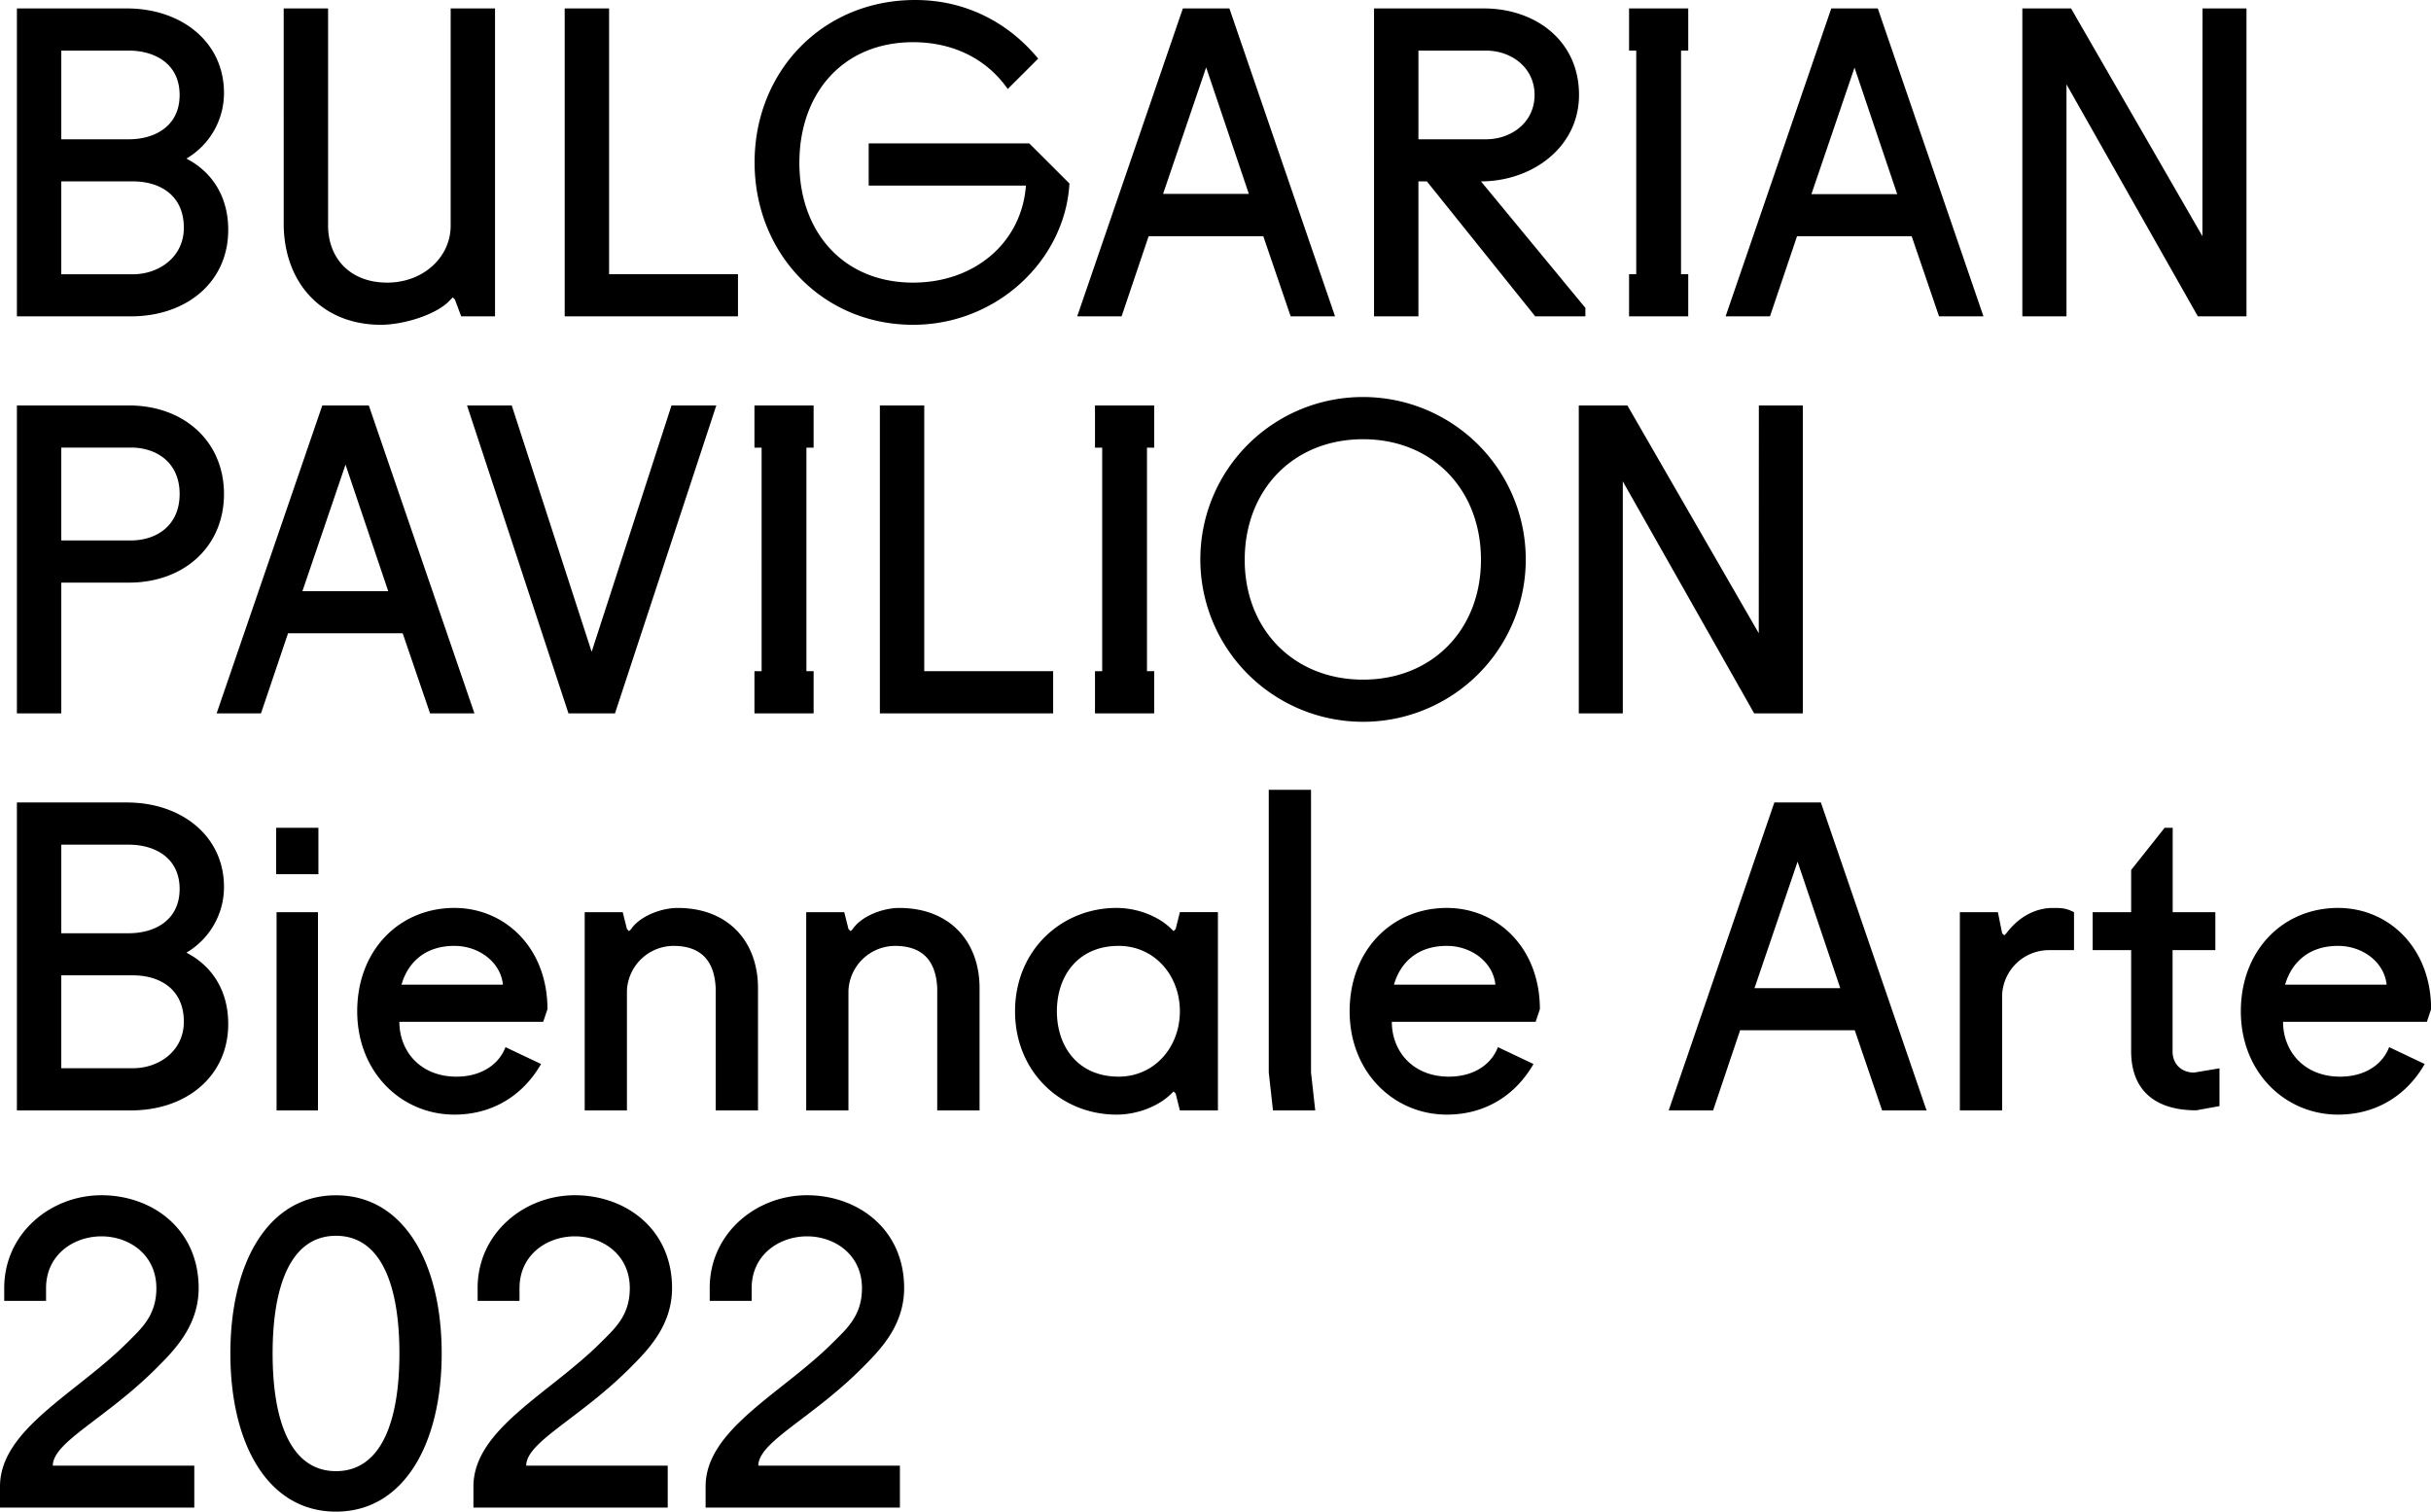 <svg fill="#000" xmlns="http://www.w3.org/2000/svg" viewBox="0 0 238 148">
  <g>
    <path d="M1.655.826h10.757c5.38 0 9.517 3.305 9.517 8.265a7.441 7.441 0 0 1-3.681 6.437c2.483 1.28 4.096 3.676 4.096 6.979 0 5.163-4.14 8.465-9.517 8.465H1.655V.826Zm10.966 12.811c2.481 0 4.965-1.24 4.965-4.337 0-3.096-2.484-4.345-4.965-4.345h-6.62v8.682h6.62Zm.413 13.215c2.48 0 4.964-1.653 4.964-4.546 0-3.305-2.483-4.546-4.964-4.546H6v9.092h7.033ZM44.121.826h4.343v30.146h-3.311l-.62-1.652-.206-.206-.206.206c-1.243 1.446-4.555 2.479-6.83 2.479-5.791 0-9.516-4.13-9.516-9.91V.826h4.346v21.269c0 3.096 2.068 5.575 5.792 5.575 3.518 0 6.208-2.479 6.208-5.575V.826ZM55.285.826h4.346v26.018H72.25v4.128H55.285V.826ZM98.661 8.714c-1.988-2.85-5.214-4.583-9.27-4.583-6.826 0-11.13 4.955-11.13 11.811 0 6.77 4.304 11.728 11.13 11.728 6.042 0 10.634-3.923 11.049-9.5H85.046v-4.13h15.724l3.93 3.924c-.413 7.433-7.033 13.835-15.309 13.835-8.895 0-15.515-7.02-15.515-15.9S80.496 0 89.6 0c4.975 0 9.144 2.23 12.04 5.74l-2.979 2.974ZM115.805.826h4.555l10.344 30.146h-4.345l-2.68-7.845h-11.225l-2.647 7.845h-4.346L115.805.826Zm-1.939 18.159h8.399l-4.18-12.388-4.219 12.388ZM155.213 30.146v.826h-4.911l-10.607-13.214h-.828v13.214h-4.346V.826h10.76c4.965 0 9.308 3.097 9.308 8.466 0 5.163-4.633 8.466-9.6 8.466l10.224 12.388Zm-9.734-16.509c2.484 0 4.759-1.652 4.759-4.337 0-2.685-2.267-4.345-4.759-4.345h-6.612v8.682h6.612ZM159.489 26.844h.702V4.954h-.702V.827h5.793v4.129h-.705v21.889h.705v4.128h-5.793v-4.128ZM179.286.826h4.554l10.345 30.146h-4.349l-2.679-7.845h-11.223l-2.65 7.845h-4.343L179.286.826Zm-1.945 18.183h8.399l-4.18-12.388-4.219 12.388ZM215.632.826h4.303v30.146h-4.761L202.314 8.26v22.712h-4.322V.826h4.769l12.86 22.3.011-22.3ZM1.655 39.697h10.966c5.377 0 9.308 3.511 9.308 8.672 0 5.16-3.93 8.674-9.308 8.674h-6.62v12.8H1.655V39.697Zm11.173 13.215c2.48 0 4.758-1.444 4.758-4.546 0-3.102-2.278-4.545-4.758-4.545H6v9.09h6.827ZM31.552 39.697h4.555l10.342 30.146h-4.346l-2.68-7.845H28.202l-2.65 7.845h-4.343l10.344-30.146ZM29.607 57.88h8.4l-4.18-12.39-4.22 12.39ZM50.1 39.697l7.824 24.12 7.818-24.12h4.386l-9.919 30.146h-4.554l-9.93-30.146h4.376ZM73.862 65.715h.702V43.829h-.702v-4.132h5.793v4.132h-.705v21.886h.705v4.128h-5.793v-4.128ZM86.142 39.697h4.343v26.018h12.621v4.128H86.142V39.697ZM107.202 65.715h.705V43.829h-.705v-4.132h5.795v4.132h-.704v21.886h.704v4.128h-5.795v-4.128ZM133.448 38.871c3.15 0 6.23.933 8.849 2.68a15.908 15.908 0 0 1 5.867 7.137 15.873 15.873 0 0 1-3.455 17.326 15.96 15.96 0 0 1-17.361 3.445 15.926 15.926 0 0 1-7.149-5.856 15.88 15.88 0 0 1-2.684-8.833 15.865 15.865 0 0 1 4.661-11.249 15.915 15.915 0 0 1 11.272-4.65Zm0 27.67c6.826 0 11.542-4.955 11.542-11.728 0-6.856-4.716-11.81-11.542-11.81-6.827 0-11.588 4.954-11.588 11.813 0 6.77 4.759 11.725 11.588 11.725ZM172.196 39.697h4.303v30.146h-4.763l-12.86-22.712v22.712h-4.309V39.697h4.759l12.86 22.301.01-22.3ZM1.655 78.568h10.757c5.38 0 9.517 3.305 9.517 8.26a7.45 7.45 0 0 1-3.681 6.444c2.483 1.279 4.096 3.674 4.096 6.979 0 5.161-4.14 8.466-9.517 8.466H1.655V78.568Zm10.966 12.803c2.481 0 4.965-1.238 4.965-4.334 0-3.097-2.484-4.337-4.965-4.337h-6.62v8.671h6.62Zm.413 13.215c2.48 0 4.964-1.65 4.964-4.546 0-3.302-2.483-4.546-4.964-4.546H6v9.092h7.033ZM27.036 81.047h4.137v4.546h-4.137v-4.546Zm.04 8.26h4.054v19.41h-4.054v-19.41ZM39.1 100.043c0 2.893 2.069 5.369 5.586 5.369 2.484 0 4.18-1.238 4.801-2.89l3.483 1.652c-1.655 2.891-4.554 4.955-8.482 4.955-5.173 0-9.516-4.129-9.516-10.118 0-5.99 4.136-10.118 9.516-10.118 4.965 0 9.11 3.925 9.11 9.912l-.416 1.238H39.1Zm.207-3.634h9.931c-.206-2.14-2.274-3.8-4.758-3.8-2.896 0-4.56 1.653-5.173 3.8ZM57.243 89.31h3.724l.413 1.652.206.206.206-.206c.828-1.24 2.9-2.067 4.555-2.067 4.967 0 7.863 3.305 7.863 7.848v11.977h-4.142V96.74c-.123-2.641-1.406-4.13-4.136-4.13a4.597 4.597 0 0 0-3.154 1.282 4.58 4.58 0 0 0-1.4 3.097v11.728h-4.135V89.31ZM78.929 89.31h3.724l.415 1.652.206.206.21-.206c.825-1.24 2.893-2.067 4.554-2.067 4.965 0 7.863 3.305 7.863 7.848v11.977h-4.144V96.74c-.124-2.641-1.407-4.13-4.137-4.13a4.597 4.597 0 0 0-3.153 1.282 4.58 4.58 0 0 0-1.402 3.097v11.728H78.93V89.31ZM119.237 108.717h-3.724l-.413-1.652-.206-.206-.206.206c-1.244 1.238-3.312 2.064-5.38 2.064-5.38 0-9.932-4.129-9.932-10.118 0-5.99 4.555-10.118 9.932-10.118 2.068 0 4.136.826 5.38 2.067l.206.205.206-.206.413-1.652h3.724v19.41Zm-9.723-16.108c-3.93 0-6.042 2.894-6.042 6.402s2.112 6.401 6.042 6.401c3.518 0 5.999-2.89 5.999-6.401 0-3.511-2.481-6.402-5.999-6.402ZM128.352 105l.412 3.717h-4.137l-.412-3.717V77.33h4.137V105ZM136.263 100.043c0 2.893 2.068 5.369 5.586 5.369 2.484 0 4.18-1.238 4.799-2.89l3.483 1.652c-1.656 2.891-4.555 4.955-8.483 4.955-5.173 0-9.516-4.129-9.516-10.118 0-5.99 4.137-10.118 9.516-10.118 4.965 0 9.11 3.925 9.11 9.912l-.416 1.238h-14.079Zm.206-3.634h9.932c-.206-2.14-2.274-3.8-4.758-3.8-2.896 0-4.552 1.653-5.174 3.8ZM173.712 78.568h4.555l10.347 30.149h-4.351l-2.679-7.848h-11.223l-2.645 7.848h-4.348l10.344-30.149Zm-1.945 18.183h8.4l-4.18-12.388-4.22 12.388ZM191.875 89.31h3.724l.415 2.064.207.206.206-.206c1.243-1.653 2.896-2.479 4.555-2.479.827 0 1.24 0 2.068.415v3.716h-2.481a4.594 4.594 0 0 0-3.153 1.281 4.579 4.579 0 0 0-1.402 3.097v11.316h-4.139V89.31ZM204.877 89.31h3.767v-4.132l3.279-4.13h.788v8.262h4.177v3.716H212.7v9.921c0 1.238.868 2.064 2.109 2.064l2.483-.414v3.698l-2.277.414c-4.137 0-6.371-2.064-6.371-5.781v-9.904h-3.767V89.31ZM223.517 100.043c0 2.893 2.068 5.369 5.586 5.369 2.483 0 4.179-1.238 4.798-2.89l3.483 1.652c-1.656 2.891-4.554 4.955-8.482 4.955-5.174 0-9.519-4.129-9.519-10.118 0-5.99 4.139-10.118 9.519-10.118 4.964 0 9.109 3.925 9.109 9.912l-.415 1.238h-14.079Zm.206-3.634h9.932c-.207-2.14-2.278-3.8-4.758-3.8-2.897 0-4.552 1.653-5.185 3.8h.011ZM.413 126.114c0-5.369 4.554-9.092 9.519-9.092 4.964 0 9.516 3.305 9.516 9.092 0 3.717-2.411 6.112-4.14 7.845-4.964 4.958-10.137 7.225-10.137 9.541h13.851v4.102H0v-2.065c0-5.575 7.448-9.091 12.413-14.041 1.406-1.403 2.896-2.673 2.896-5.369 0-3.305-2.68-5.08-5.377-5.08-2.698 0-5.423 1.775-5.423 5.08v1.238H.413v-1.251ZM32.898 148c-6.663 0-10.344-6.607-10.344-15.485 0-8.877 3.68-15.487 10.344-15.487 6.62 0 10.344 6.607 10.344 15.487 0 8.88-3.724 15.485-10.344 15.485Zm0-3.963c4.343 0 6.205-4.709 6.205-11.522 0-6.813-1.862-11.522-6.205-11.522s-6.208 4.709-6.208 11.522c0 6.813 1.862 11.522 6.208 11.522ZM46.76 126.114c0-5.369 4.554-9.092 9.519-9.092 4.964 0 9.516 3.305 9.516 9.092 0 3.717-2.411 6.112-4.14 7.845-4.964 4.958-10.137 7.22-10.137 9.541h13.854v4.102H46.35v-2.065c0-5.575 7.448-9.091 12.412-14.041 1.407-1.403 2.896-2.673 2.896-5.369 0-3.305-2.679-5.08-5.377-5.08s-5.42 1.775-5.42 5.08v1.238h-4.099l-.002-1.251ZM69.482 126.114c0-5.369 4.555-9.092 9.52-9.092 4.964 0 9.516 3.305 9.516 9.092 0 3.717-2.412 6.112-4.14 7.845-4.964 4.958-10.135 7.22-10.135 9.541h13.86v4.102H69.08v-2.065c0-5.575 7.448-9.091 12.413-14.041 1.406-1.403 2.896-2.673 2.896-5.369 0-3.305-2.68-5.08-5.377-5.08-2.698 0-5.423 1.775-5.423 5.08v1.238h-4.107v-1.251Z"/>
  </g>
</svg>

